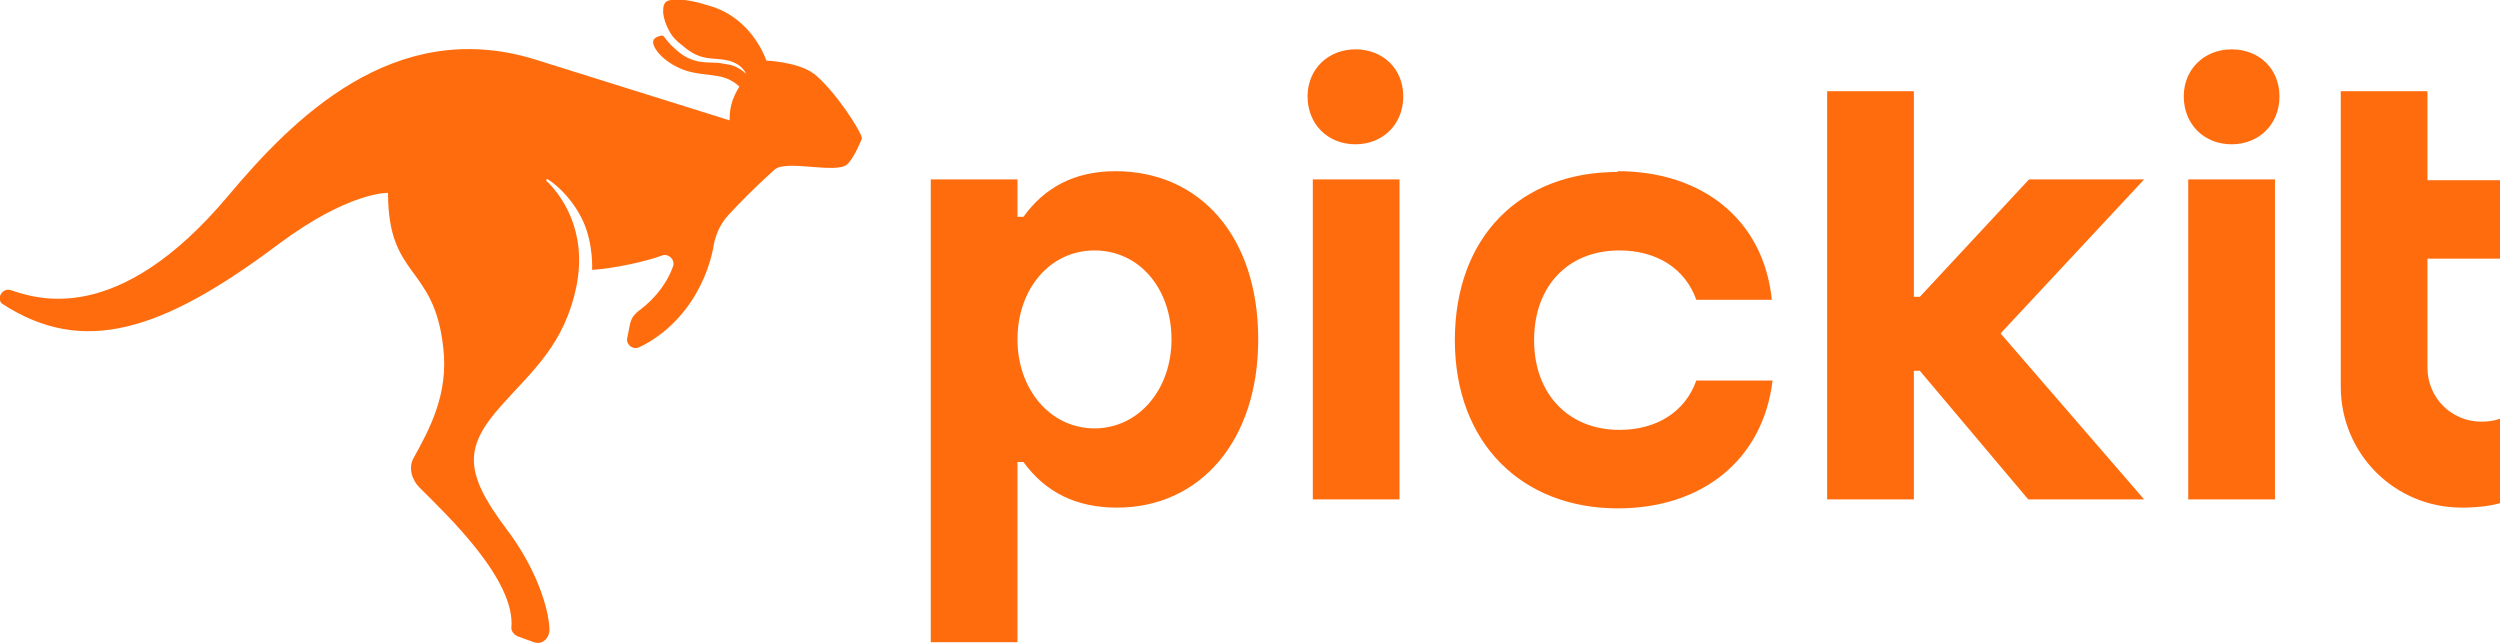 <?xml version="1.0" encoding="UTF-8"?>
<svg id="Capa_2" data-name="Capa 2" xmlns="http://www.w3.org/2000/svg" viewBox="0 0 33.44 8.6">
  <defs>
    <style>
      .cls-1 {
        fill: #ff6c0e;
      }
    </style>
  </defs>
  <g id="Diseño_limpio" data-name="Diseño limpio">
    <path class="cls-1" d="M17.56,2.4h1.16v4.28h-1.16V2.4ZM18.13.66c-.36,0-.64.26-.64.63s.27.64.64.64.64-.27.64-.64-.27-.63-.64-.63ZM21.64,2.3c-1.31,0-2.18.87-2.18,2.25s.9,2.25,2.18,2.25c1.12,0,1.94-.64,2.07-1.71h-1.02c-.15.42-.53.66-1.03.66-.67,0-1.14-.47-1.14-1.2s.46-1.2,1.14-1.2c.5,0,.88.24,1.03.66h1.01c-.11-1.08-.94-1.72-2.06-1.72ZM16.83,4.54c0,1.36-.78,2.25-1.89,2.25-.55,0-.96-.21-1.25-.61h-.08v2.41h-1.16V2.4h1.16v.5h.08c.28-.39.68-.61,1.23-.61,1.13,0,1.91.87,1.91,2.25ZM15.67,4.54c0-.68-.43-1.19-1.03-1.19s-1.03.52-1.03,1.19.44,1.19,1.03,1.19,1.03-.52,1.03-1.19ZM10.89.99c-.2-.16-.64-.18-.64-.18,0,0-.17-.54-.72-.72-.22-.07-.39-.11-.55-.09-.11.01-.11.09-.11.17.01.09.04.17.09.26.04.07.09.12.17.18.25.22.4.15.61.2.2.05.24.18.24.18,0,0-.07-.08-.2-.12-.05-.01-.12-.02-.17-.03-.16-.01-.34.02-.55-.16-.08-.07-.12-.11-.17-.18-.01-.02-.04-.03-.05-.02h-.01c-.07.02-.12.05-.08.14.05.11.19.23.36.3.18.08.39.07.55.11.15.04.23.13.23.13,0,0-.05.07-.09.18-.05.15-.04.27-.04.27,0,0-1.5-.47-2.62-.82-1.88-.57-3.23.81-4.08,1.82C1.57,4.39.48,3.99.14,3.88c-.06-.02-.12.02-.14.08-.01.04,0,.09.04.11,1.07.69,2.12.37,3.68-.8.95-.71,1.47-.69,1.47-.69,0,1.16.62.95.74,2.08.07.62-.19,1.09-.4,1.47-.07.13-.02.29.08.39.38.38,1.29,1.24,1.23,1.88,0,.05.04.09.08.11l.22.08c.11.04.21-.05.21-.17-.01-.28-.17-.81-.58-1.35-.58-.77-.55-1.1-.06-1.65.41-.46.84-.81,1-1.59.15-.74-.2-1.22-.4-1.41-.01-.01,0-.03.02-.02.14.09.34.28.47.56.14.31.12.65.12.65.3-.02.71-.11.93-.19.09-.04.19.06.15.15-.06.17-.2.4-.46.59-.06.05-.09.09-.11.16l-.04.2c-.02.09.08.17.17.12.17-.08.45-.26.68-.6.2-.3.28-.59.31-.78.03-.14.09-.27.19-.38.13-.14.33-.35.62-.61.15-.14.82.06.97-.07.1-.09.2-.35.2-.35-.01-.09-.36-.64-.65-.87ZM28.69,2.4h-1.55l-1.46,1.57h-.08V1.22h-1.16v5.46h1.16v-1.72h.08l1.45,1.72h1.55l-1.92-2.22,1.92-2.06ZM32.47,1.22h-1.16v3.95c0,.9.72,1.62,1.62,1.62.33,0,.51-.06.51-.06v-1.13s-.09.04-.25.04c-.4,0-.72-.32-.72-.72v-1.46h.97v-1.05h-.97v-1.18ZM29.27,6.68h1.16V2.4h-1.16v4.28ZM29.85.66c-.36,0-.64.26-.64.63s.27.64.64.64.64-.27.64-.64-.27-.63-.64-.63Z"/>
  </g>
</svg>
